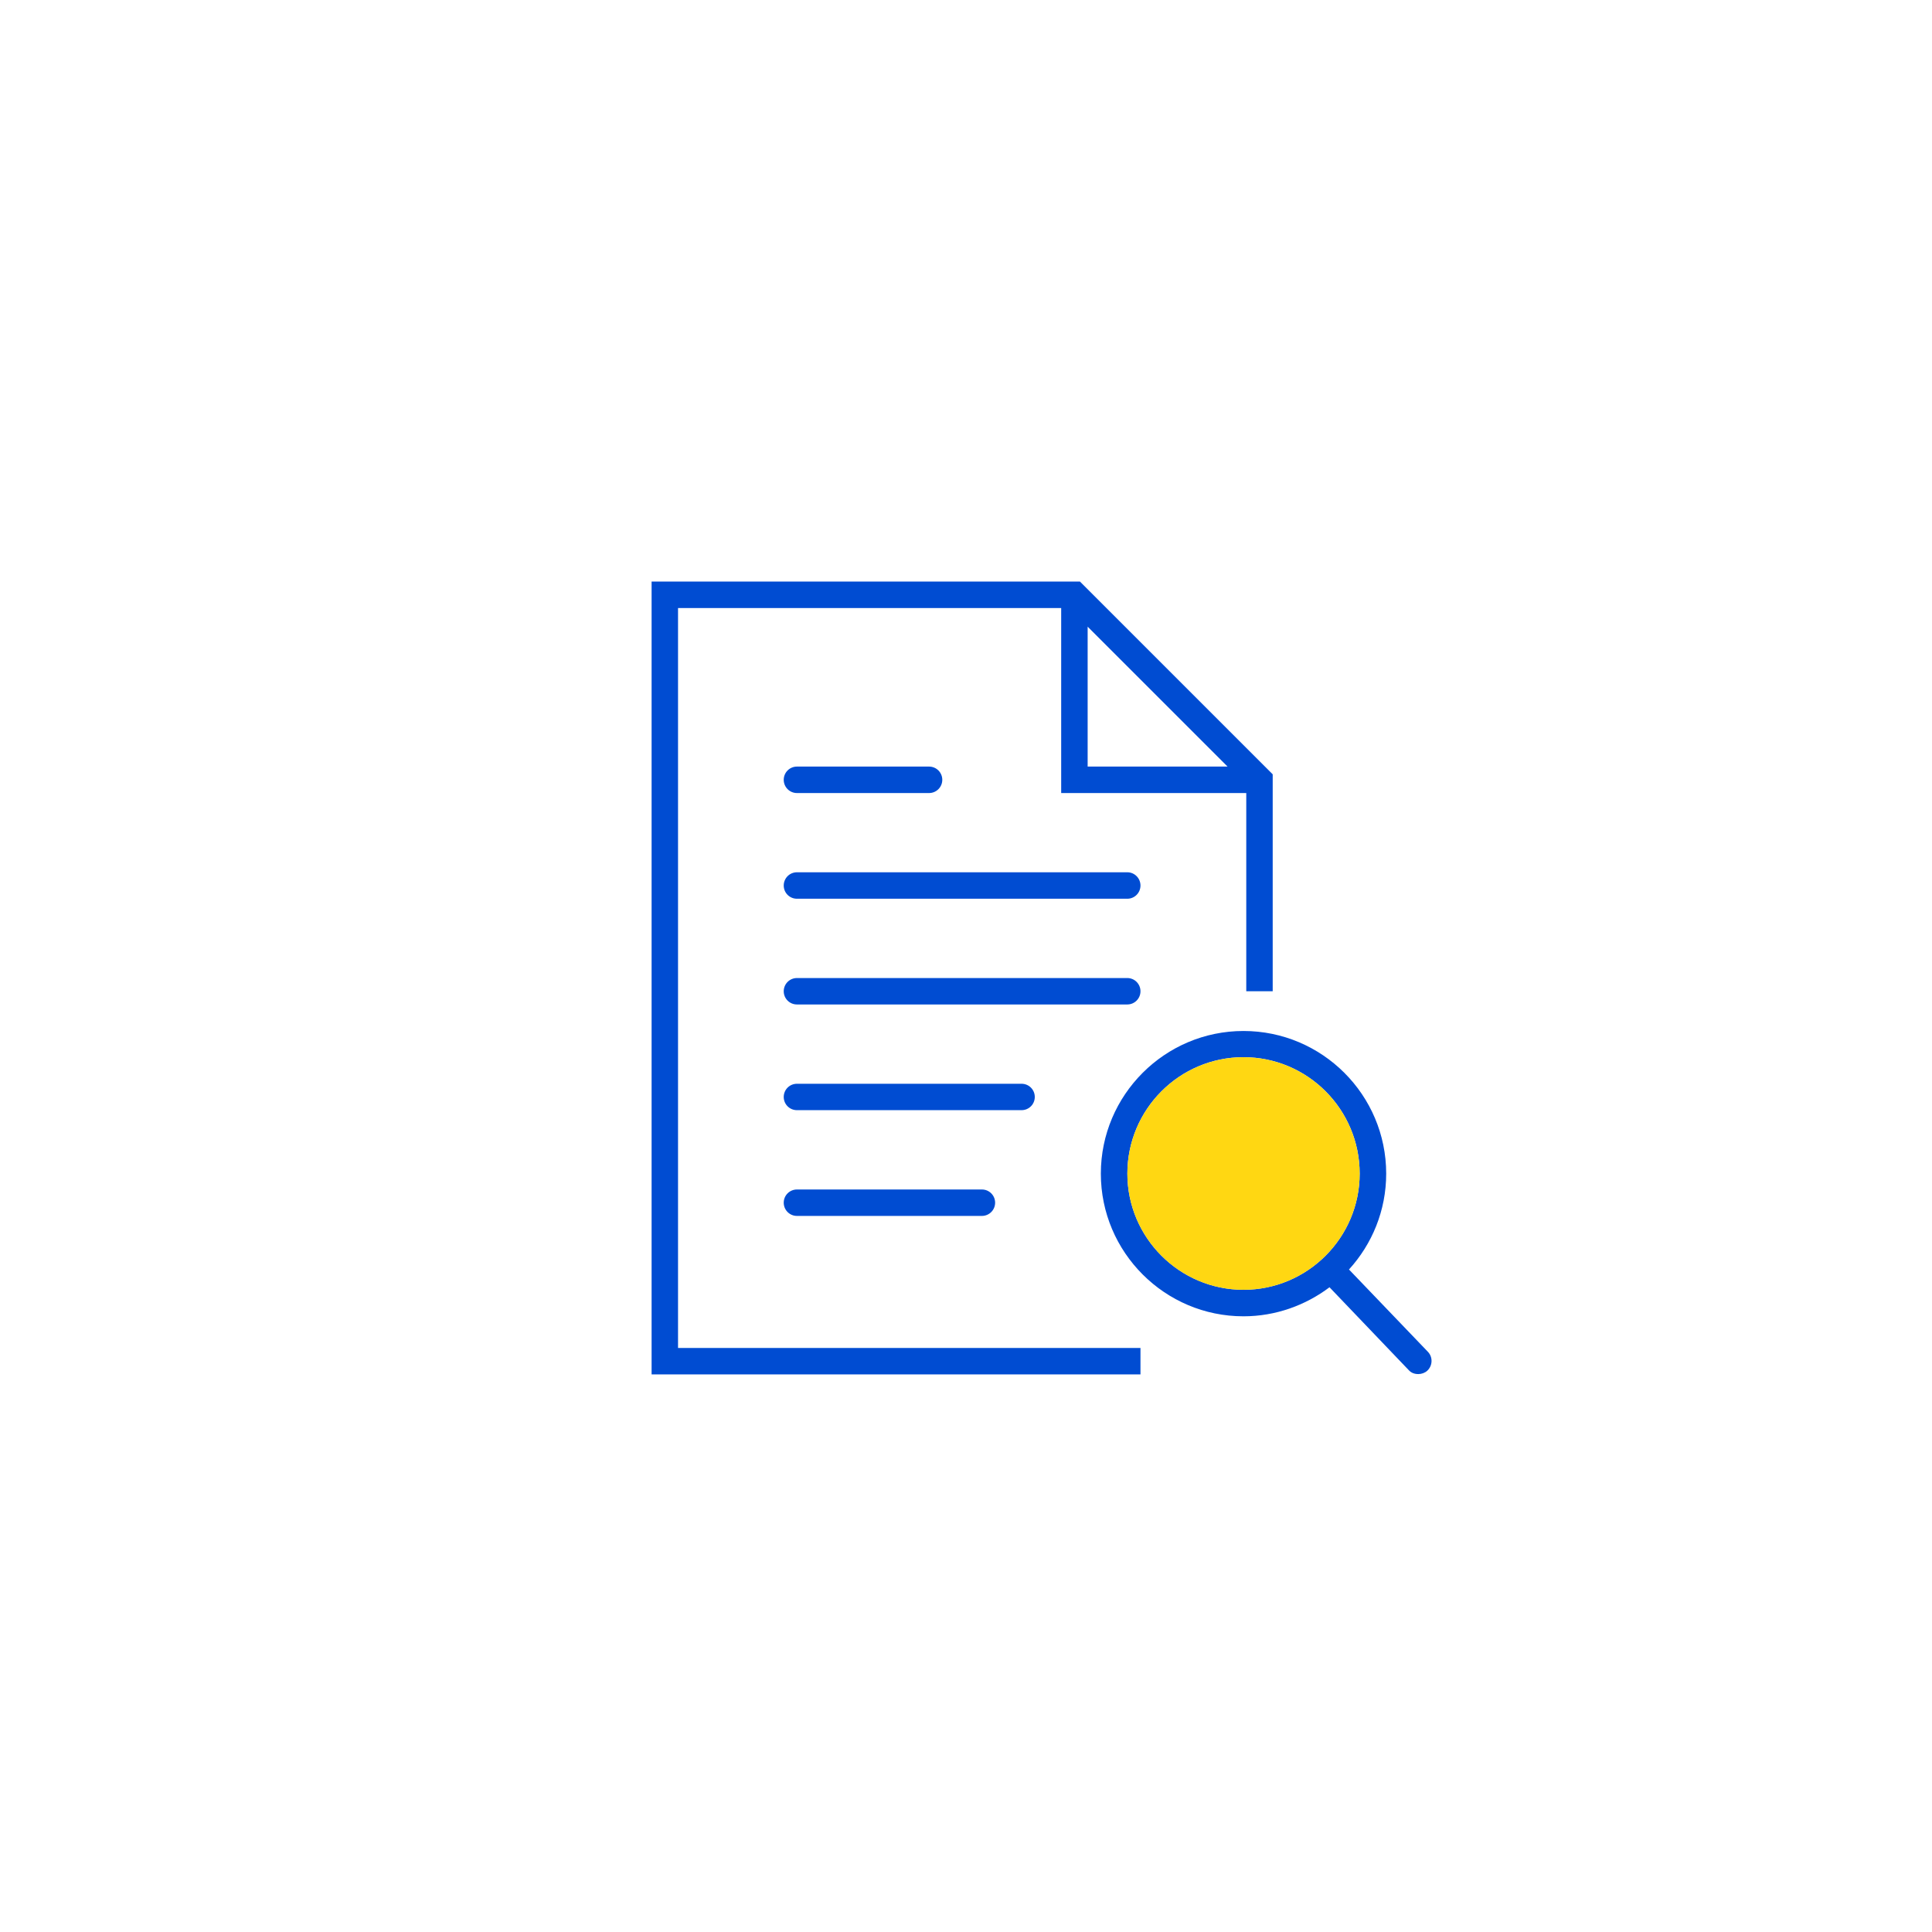 <?xml version="1.0" encoding="utf-8"?>
<!-- Generator: Adobe Illustrator 16.0.0, SVG Export Plug-In . SVG Version: 6.00 Build 0)  -->
<!DOCTYPE svg PUBLIC "-//W3C//DTD SVG 1.0//EN" "http://www.w3.org/TR/2001/REC-SVG-20010904/DTD/svg10.dtd">
<svg version="1.0" id="Layer_1" xmlns="http://www.w3.org/2000/svg" xmlns:xlink="http://www.w3.org/1999/xlink" x="0px" y="0px"
	 width="62.203px" height="62.204px" viewBox="0 0 62.203 62.204" enable-background="new 0 0 62.203 62.204" xml:space="preserve">
<g>
	<g>
		<path fill="#004CD2" d="M36.295,28.084H25.659c-0.236,0-0.426,0.191-0.426,0.426c0,0.236,0.189,0.426,0.426,0.426h10.636
			c0.234,0,0.424-0.19,0.424-0.426C36.719,28.276,36.529,28.084,36.295,28.084z"/>
		<path fill="#004CD2" d="M25.659,25.533h4.253c0.236,0,0.426-0.191,0.426-0.426s-0.189-0.426-0.426-0.426h-4.253
			c-0.236,0-0.426,0.191-0.426,0.426S25.423,25.533,25.659,25.533z"/>
		<path fill="#004CD2" d="M36.719,31.915c0-0.235-0.189-0.426-0.424-0.426H25.659c-0.236,0-0.426,0.191-0.426,0.426
			c0,0.234,0.189,0.425,0.426,0.425h10.636C36.529,32.34,36.719,32.149,36.719,31.915z"/>
		<path fill="#004CD2" d="M33.316,35.318c0-0.235-0.189-0.425-0.426-0.425h-7.231c-0.236,0-0.426,0.19-0.426,0.425
			s0.189,0.425,0.426,0.425h7.231C33.127,35.743,33.316,35.553,33.316,35.318z"/>
		<path fill="#004CD2" d="M25.659,38.297c-0.236,0-0.426,0.19-0.426,0.425c0,0.235,0.189,0.426,0.426,0.426h5.954
			c0.236,0,0.426-0.191,0.426-0.426c0-0.234-0.189-0.425-0.426-0.425H25.659z"/>
		<path fill="#004CD2" d="M21.83,19.576h12.336v5.957h5.959v6.381h0.851v-6.984l-6.206-6.206H20.979v25.527h15.74v-0.851H21.83
			V19.576L21.83,19.576z M35.018,20.177l4.505,4.504h-4.505V20.177z"/>
		<path fill="#004CD2" d="M45.973,43.523l-2.541-2.65c0.744-0.817,1.198-1.898,1.198-3.086c0-2.533-2.06-4.593-4.595-4.593
			c-2.531,0-4.592,2.061-4.592,4.593c0,2.533,2.061,4.593,4.592,4.593c1.035,0,1.999-0.354,2.77-0.935l2.551,2.668
			c0.082,0.091,0.189,0.127,0.309,0.127c0.1,0,0.209-0.036,0.289-0.109C46.127,43.968,46.137,43.695,45.973,43.523z M40.035,41.526
			c-2.06,0-3.738-1.68-3.738-3.74c0-2.07,1.679-3.749,3.738-3.749c2.062,0,3.741,1.679,3.741,3.749
			C43.776,39.847,42.097,41.526,40.035,41.526z"/>
		<path fill="#FFD712" d="M43.776,37.787c0,2.06-1.68,3.74-3.741,3.74c-2.06,0-3.738-1.68-3.738-3.74
			c0-2.07,1.679-3.749,3.738-3.749C42.097,34.038,43.776,35.717,43.776,37.787z"/>
	</g>
</g>
</svg>
